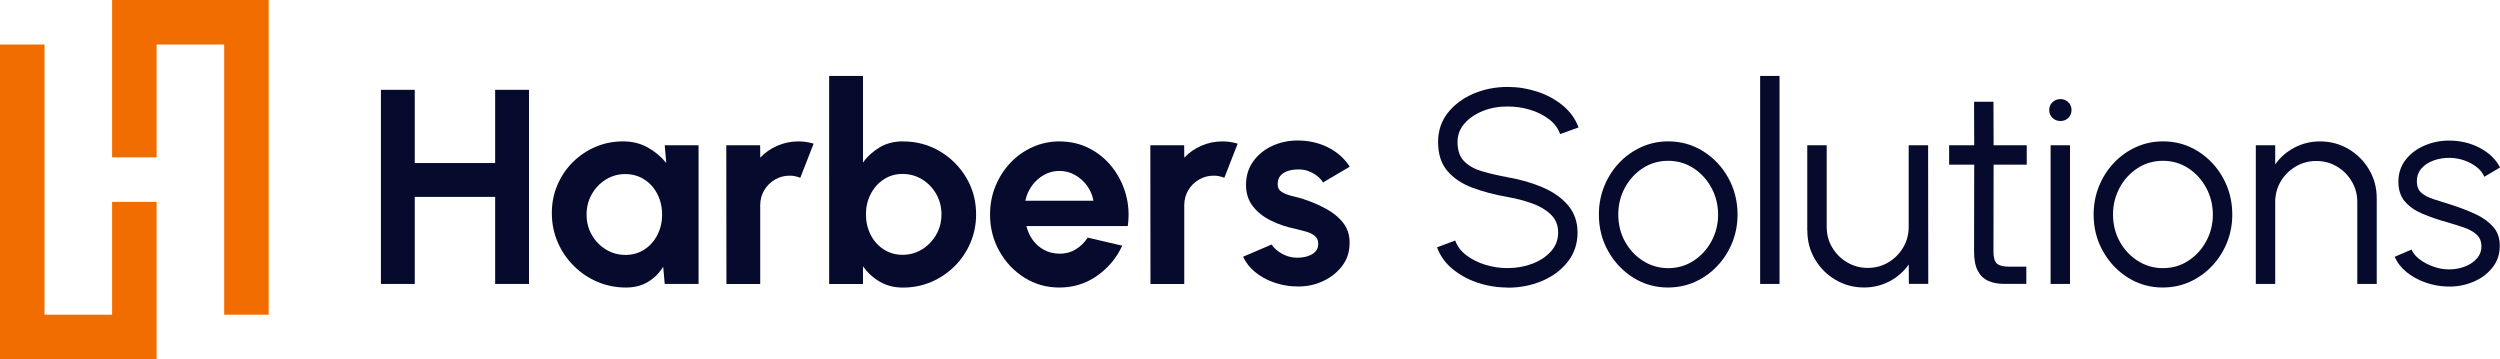 <?xml version="1.0" encoding="UTF-8"?>
<svg xmlns="http://www.w3.org/2000/svg" width="189.23mm" height="27.19mm" viewBox="0 0 536.39 77.07">
  <g>
    <polygon points="24.05 43.31 24.05 67.52 9.55 67.52 9.55 9.55 0 9.55 0 77.07 6.32 77.07 9.55 77.07 24.05 77.07 25.59 77.07 33.6 77.07 33.6 43.31 24.05 43.31" fill="#f16d00" isolation="isolate"/>
    <polygon points="33.6 33.76 33.6 9.55 48.1 9.55 48.1 67.52 57.65 67.52 57.65 0 51.32 0 48.1 0 33.6 0 32.06 0 24.05 0 24.05 33.76 33.6 33.76" fill="#f16d00" isolation="isolate"/>
  </g>
  <g>
    <path d="M106.24,19.27h7.26v41.65h-7.26v-18.68h-17.25v18.68h-7.26V19.27h7.26v15.71h17.25v-15.71Z" fill="#060a2d"/>
    <path d="M142.62,31.17h7.26v29.75h-7.26l-.33-3.69c-.81,1.33-1.89,2.41-3.23,3.23-1.34.82-2.92,1.23-4.75,1.23-2.2,0-4.26-.42-6.19-1.25-1.92-.83-3.61-1.98-5.07-3.45-1.46-1.47-2.6-3.16-3.42-5.09-.82-1.92-1.23-3.99-1.23-6.19s.39-4.12,1.18-5.98c.78-1.86,1.88-3.5,3.29-4.91s3.03-2.51,4.88-3.3c1.84-.79,3.83-1.19,5.95-1.19,1.96,0,3.72.44,5.28,1.31,1.56.87,2.88,1.98,3.97,3.33l-.33-3.81ZM134.14,54.7c1.55,0,2.92-.39,4.11-1.16,1.19-.77,2.12-1.82,2.8-3.14.67-1.32,1.01-2.77,1.01-4.36s-.34-3.07-1.01-4.39c-.67-1.32-1.61-2.37-2.81-3.14-1.2-.77-2.56-1.16-4.09-1.16s-2.92.39-4.18,1.18c-1.26.78-2.26,1.83-3,3.14s-1.12,2.77-1.12,4.37.38,3.06,1.13,4.37c.75,1.31,1.76,2.35,3.02,3.12,1.26.77,2.64,1.16,4.15,1.16Z" fill="#060a2d"/>
    <path d="M155.86,60.92l-.03-29.75h7.26l.03,2.65c1.01-1.07,2.22-1.92,3.63-2.54,1.41-.62,2.93-.94,4.55-.94,1.09,0,2.18.16,3.27.48l-2.86,7.32c-.75-.3-1.51-.45-2.26-.45-1.17,0-2.24.28-3.2.85-.96.57-1.73,1.33-2.29,2.29-.57.96-.85,2.03-.85,3.2v16.9h-7.26Z" fill="#060a2d"/>
    <path d="M193.73,30.34c2.9,0,5.53.7,7.91,2.11,2.38,1.41,4.27,3.3,5.68,5.67,1.41,2.37,2.11,4.99,2.11,7.87,0,2.16-.41,4.19-1.22,6.1-.81,1.9-1.94,3.58-3.38,5.01-1.44,1.44-3.1,2.56-5,3.38-1.89.81-3.93,1.22-6.11,1.22-1.86,0-3.52-.42-4.95-1.26-1.44-.84-2.64-1.94-3.61-3.29v3.78h-7.26V16.29h7.26v18.59c.97-1.35,2.18-2.44,3.61-3.29,1.44-.84,3.09-1.26,4.95-1.26ZM193.64,54.67c1.55,0,2.95-.39,4.21-1.18,1.26-.78,2.27-1.83,3.02-3.14.75-1.31,1.13-2.77,1.13-4.37s-.38-3.04-1.13-4.36c-.75-1.32-1.77-2.37-3.03-3.14-1.27-.77-2.67-1.16-4.19-1.16s-2.86.39-4.05,1.18c-1.19.78-2.12,1.83-2.8,3.15-.67,1.32-1.01,2.76-1.01,4.33s.34,3.07,1.01,4.39c.67,1.32,1.61,2.37,2.8,3.14,1.19.77,2.54,1.16,4.05,1.16Z" fill="#060a2d"/>
    <path d="M227.29,61.69c-2.74,0-5.23-.7-7.48-2.11-2.25-1.41-4.05-3.3-5.38-5.68-1.34-2.38-2.01-5.01-2.01-7.88,0-2.16.39-4.19,1.16-6.08.77-1.89,1.84-3.56,3.2-5,1.36-1.44,2.94-2.56,4.75-3.38,1.8-.81,3.73-1.22,5.77-1.22,2.32,0,4.45.49,6.38,1.47,1.93.98,3.57,2.33,4.92,4.03,1.35,1.71,2.33,3.65,2.95,5.83.61,2.18.75,4.46.42,6.84h-21.75c.28,1.11.73,2.11,1.37,2.99.63.88,1.44,1.59,2.41,2.11.97.53,2.07.8,3.3.82,1.27.02,2.42-.28,3.47-.91s1.91-1.47,2.6-2.54l7.41,1.73c-1.21,2.64-3.01,4.79-5.41,6.47-2.4,1.68-5.09,2.51-8.06,2.51ZM219.97,43.07h14.64c-.22-1.19-.68-2.27-1.38-3.23-.7-.96-1.57-1.73-2.6-2.31-1.03-.58-2.14-.86-3.33-.86s-2.29.28-3.3.85c-1.01.57-1.87,1.33-2.57,2.29-.7.96-1.19,2.05-1.44,3.26Z" fill="#060a2d"/>
    <path d="M246.84,60.92l-.03-29.75h7.26l.03,2.65c1.01-1.07,2.22-1.92,3.63-2.54,1.41-.62,2.93-.94,4.55-.94,1.09,0,2.18.16,3.27.48l-2.86,7.32c-.75-.3-1.51-.45-2.26-.45-1.17,0-2.24.28-3.2.85-.96.57-1.73,1.33-2.29,2.29-.57.96-.85,2.03-.85,3.2v16.9h-7.26Z" fill="#060a2d"/>
    <path d="M277.57,61.45c-1.55-.1-3.04-.41-4.48-.94-1.44-.53-2.71-1.24-3.82-2.16-1.11-.91-1.96-2-2.56-3.27l6.13-2.62c.24.4.62.82,1.16,1.26.54.45,1.18.82,1.92,1.12.74.3,1.56.45,2.45.45.75,0,1.47-.1,2.16-.31.68-.21,1.24-.53,1.67-.97.43-.44.64-1,.64-1.7,0-.73-.25-1.3-.76-1.71-.51-.41-1.14-.71-1.9-.92-.76-.21-1.5-.4-2.22-.58-1.88-.38-3.63-.96-5.25-1.76-1.62-.79-2.92-1.82-3.9-3.08-.98-1.26-1.47-2.78-1.47-4.57,0-1.96.52-3.66,1.56-5.09,1.04-1.43,2.4-2.53,4.08-3.3,1.68-.77,3.49-1.16,5.43-1.16,2.36,0,4.53.49,6.5,1.47,1.97.98,3.54,2.37,4.69,4.15l-5.74,3.39c-.28-.48-.66-.92-1.16-1.32-.5-.41-1.06-.74-1.7-1.01-.63-.27-1.3-.42-1.99-.46-.89-.04-1.71.04-2.44.24-.73.2-1.32.54-1.77,1.01-.45.48-.67,1.11-.67,1.9s.3,1.31.89,1.68c.59.37,1.31.65,2.16.85.84.2,1.65.42,2.42.65,1.75.58,3.39,1.28,4.92,2.11,1.54.83,2.77,1.85,3.7,3.06.93,1.21,1.38,2.66,1.34,4.34,0,1.92-.58,3.6-1.73,5.04-1.15,1.44-2.63,2.53-4.45,3.29s-3.75,1.05-5.82.89Z" fill="#060a2d"/>
    <path d="M323.47,61.69c-2.22,0-4.37-.35-6.44-1.04-2.07-.69-3.88-1.69-5.43-2.98-1.55-1.29-2.64-2.83-3.27-4.61l3.9-1.46c.44,1.23,1.23,2.29,2.39,3.17,1.16.88,2.52,1.56,4.08,2.04,1.56.48,3.15.71,4.77.71,1.9,0,3.68-.32,5.33-.95,1.65-.63,2.98-1.52,3.99-2.66,1.01-1.14,1.52-2.48,1.52-4.03s-.53-2.86-1.58-3.87c-1.05-1.01-2.41-1.81-4.06-2.39-1.66-.58-3.39-1.04-5.19-1.35-2.84-.5-5.38-1.17-7.63-2.02-2.25-.85-4.03-2.06-5.34-3.61-1.31-1.56-1.96-3.61-1.96-6.17,0-2.4.69-4.48,2.08-6.25,1.39-1.77,3.22-3.13,5.49-4.11,2.27-.97,4.73-1.46,7.36-1.46,2.16,0,4.27.34,6.34,1.01,2.06.67,3.88,1.66,5.46,2.95,1.58,1.29,2.71,2.87,3.41,4.73l-3.96,1.43c-.44-1.25-1.23-2.32-2.39-3.2-1.16-.88-2.51-1.56-4.06-2.02-1.55-.47-3.14-.7-4.79-.7-1.88-.02-3.64.29-5.28.94-1.64.64-2.96,1.54-3.97,2.68-1.01,1.14-1.52,2.47-1.52,4,0,1.78.47,3.16,1.41,4.12.94.96,2.23,1.68,3.85,2.16,1.63.48,3.46.9,5.5,1.28,2.66.46,5.13,1.17,7.41,2.13,2.28.96,4.12,2.24,5.5,3.84,1.39,1.6,2.08,3.57,2.08,5.91s-.69,4.46-2.08,6.23c-1.39,1.78-3.22,3.15-5.49,4.12-2.27.97-4.75,1.46-7.42,1.46Z" fill="#060a2d"/>
    <path d="M357.92,61.69c-2.74,0-5.23-.7-7.48-2.11-2.25-1.41-4.05-3.3-5.38-5.67-1.34-2.37-2.01-4.99-2.01-7.87,0-2.18.39-4.22,1.16-6.11.77-1.89,1.84-3.56,3.2-5,1.36-1.44,2.94-2.56,4.75-3.38,1.8-.81,3.73-1.22,5.77-1.22,2.74,0,5.23.7,7.48,2.11,2.25,1.41,4.05,3.3,5.38,5.68s2.01,5.02,2.01,7.91c0,2.16-.39,4.18-1.16,6.07-.77,1.88-1.84,3.55-3.2,4.98-1.36,1.44-2.94,2.56-4.73,3.38-1.8.81-3.72,1.22-5.79,1.22ZM357.92,57.53c2.02,0,3.84-.53,5.46-1.59,1.62-1.06,2.9-2.46,3.84-4.21.94-1.75,1.41-3.64,1.41-5.68s-.48-4-1.43-5.76c-.95-1.76-2.24-3.16-3.85-4.21-1.62-1.05-3.43-1.58-5.43-1.58s-3.84.53-5.46,1.59c-1.62,1.06-2.9,2.46-3.84,4.21-.94,1.75-1.41,3.66-1.41,5.74s.49,4.08,1.46,5.82c.97,1.74,2.27,3.11,3.9,4.14,1.63,1.02,3.41,1.53,5.35,1.53Z" fill="#060a2d"/>
    <path d="M377.65,60.92V16.29h4.16v44.63h-4.16Z" fill="#060a2d"/>
    <path d="M387.76,49.52v-18.36h4.17v17.52c0,1.63.4,3.1,1.19,4.43.79,1.33,1.86,2.39,3.2,3.18,1.34.79,2.81,1.19,4.42,1.19s3.1-.4,4.42-1.19c1.32-.79,2.37-1.85,3.17-3.18.79-1.33,1.19-2.81,1.19-4.43v-17.52h4.17l.03,29.75h-4.16l-.03-4.17c-1.05,1.51-2.41,2.71-4.09,3.6-1.68.89-3.51,1.34-5.49,1.34-2.24,0-4.28-.55-6.13-1.64s-3.31-2.56-4.4-4.4c-1.09-1.84-1.64-3.89-1.64-6.13Z" fill="#060a2d"/>
    <path d="M442.08,25.96c-.67,0-1.24-.22-1.71-.67-.47-.45-.7-1.01-.7-1.68s.23-1.23.7-1.68c.47-.45,1.04-.67,1.71-.67s1.21.22,1.68.67c.47.45.7,1.01.7,1.68s-.23,1.23-.68,1.68c-.46.45-1.02.67-1.7.67ZM439.97,31.17h4.16v29.75h-4.16v-29.75Z" fill="#060a2d"/>
    <path d="M464.07,61.69c-2.74,0-5.23-.7-7.48-2.11-2.25-1.41-4.05-3.3-5.38-5.67-1.34-2.37-2.01-4.99-2.01-7.87,0-2.18.39-4.22,1.16-6.11.77-1.89,1.84-3.56,3.2-5,1.36-1.44,2.94-2.56,4.75-3.38,1.8-.81,3.73-1.22,5.77-1.22,2.74,0,5.23.7,7.48,2.11,2.25,1.41,4.05,3.3,5.38,5.68s2.01,5.02,2.01,7.91c0,2.16-.39,4.18-1.16,6.07-.77,1.88-1.84,3.55-3.2,4.98-1.36,1.44-2.94,2.56-4.73,3.38-1.8.81-3.72,1.22-5.79,1.22ZM464.07,57.53c2.02,0,3.84-.53,5.46-1.59,1.62-1.06,2.9-2.46,3.84-4.21.94-1.75,1.41-3.64,1.41-5.68s-.48-4-1.43-5.76c-.95-1.76-2.24-3.16-3.85-4.21-1.62-1.05-3.43-1.58-5.43-1.58s-3.84.53-5.46,1.59c-1.62,1.06-2.9,2.46-3.84,4.21-.94,1.75-1.41,3.66-1.41,5.74s.49,4.08,1.46,5.82c.97,1.74,2.27,3.11,3.9,4.14,1.63,1.02,3.41,1.53,5.35,1.53Z" fill="#060a2d"/>
    <path d="M509.94,42.5v18.42h-4.17v-17.58c0-1.63-.4-3.1-1.19-4.43-.79-1.33-1.85-2.39-3.18-3.18-1.33-.79-2.81-1.19-4.43-1.19s-3.08.4-4.42,1.19c-1.34.79-2.41,1.85-3.2,3.18-.79,1.33-1.19,2.81-1.19,4.43v17.58h-4.16v-29.75h4.16v4.11c1.05-1.51,2.42-2.71,4.11-3.6,1.69-.89,3.52-1.34,5.5-1.34,2.24,0,4.28.55,6.13,1.64,1.84,1.09,3.31,2.56,4.4,4.4,1.09,1.84,1.64,3.89,1.64,6.13Z" fill="#060a2d"/>
    <path d="M525.09,61.48c-1.63-.04-3.21-.34-4.76-.89s-2.9-1.31-4.05-2.26c-1.15-.95-1.97-2.03-2.47-3.24l3.6-1.55c.32.77.91,1.48,1.77,2.13.86.64,1.85,1.16,2.96,1.55,1.11.39,2.21.58,3.3.58,1.21,0,2.34-.2,3.39-.6,1.05-.4,1.91-.97,2.57-1.71.66-.74,1-1.62,1-2.63,0-1.09-.36-1.95-1.07-2.57-.71-.62-1.62-1.12-2.71-1.49-1.09-.37-2.21-.72-3.36-1.06-2.1-.58-3.96-1.21-5.56-1.9-1.61-.69-2.86-1.58-3.76-2.66-.9-1.08-1.35-2.47-1.35-4.18,0-1.8.51-3.37,1.53-4.69,1.02-1.32,2.36-2.34,4.02-3.06,1.66-.72,3.43-1.09,5.31-1.09,2.42,0,4.63.53,6.62,1.58,1.99,1.05,3.44,2.45,4.33,4.19l-3.36,1.99c-.36-.81-.92-1.52-1.7-2.11s-1.65-1.06-2.63-1.4c-.98-.34-1.98-.52-2.99-.54-1.27-.02-2.45.16-3.54.55-1.09.39-1.97.96-2.63,1.71-.66.75-1,1.68-1,2.77s.33,1.92.98,2.48,1.54,1.02,2.66,1.37c1.12.35,2.38.75,3.79,1.2,1.8.58,3.5,1.23,5.09,1.96,1.59.73,2.87,1.65,3.84,2.74.97,1.09,1.45,2.47,1.43,4.14,0,1.79-.54,3.34-1.61,4.67-1.07,1.33-2.46,2.35-4.17,3.05-1.71.7-3.53,1.03-5.47.97Z" fill="#060a2d"/>
  </g>
  <path d="M434.85,35.33v-4.17h-7.11l-.03-9.34h-4.16l.03,9.34h-5.38v4.17h5.38l-.03,18.63c0,1.74.26,3.12.79,4.13.53,1.01,1.28,1.74,2.25,2.17.97.43,2.11.65,3.41.65h4.76v-3.7h-3.72c-1.22,0-2.08-.22-2.58-.65-.5-.46-.75-1.32-.75-2.56l.03-18.67h7.11Z" fill="#060a2d" fill-rule="evenodd"/>
</svg>